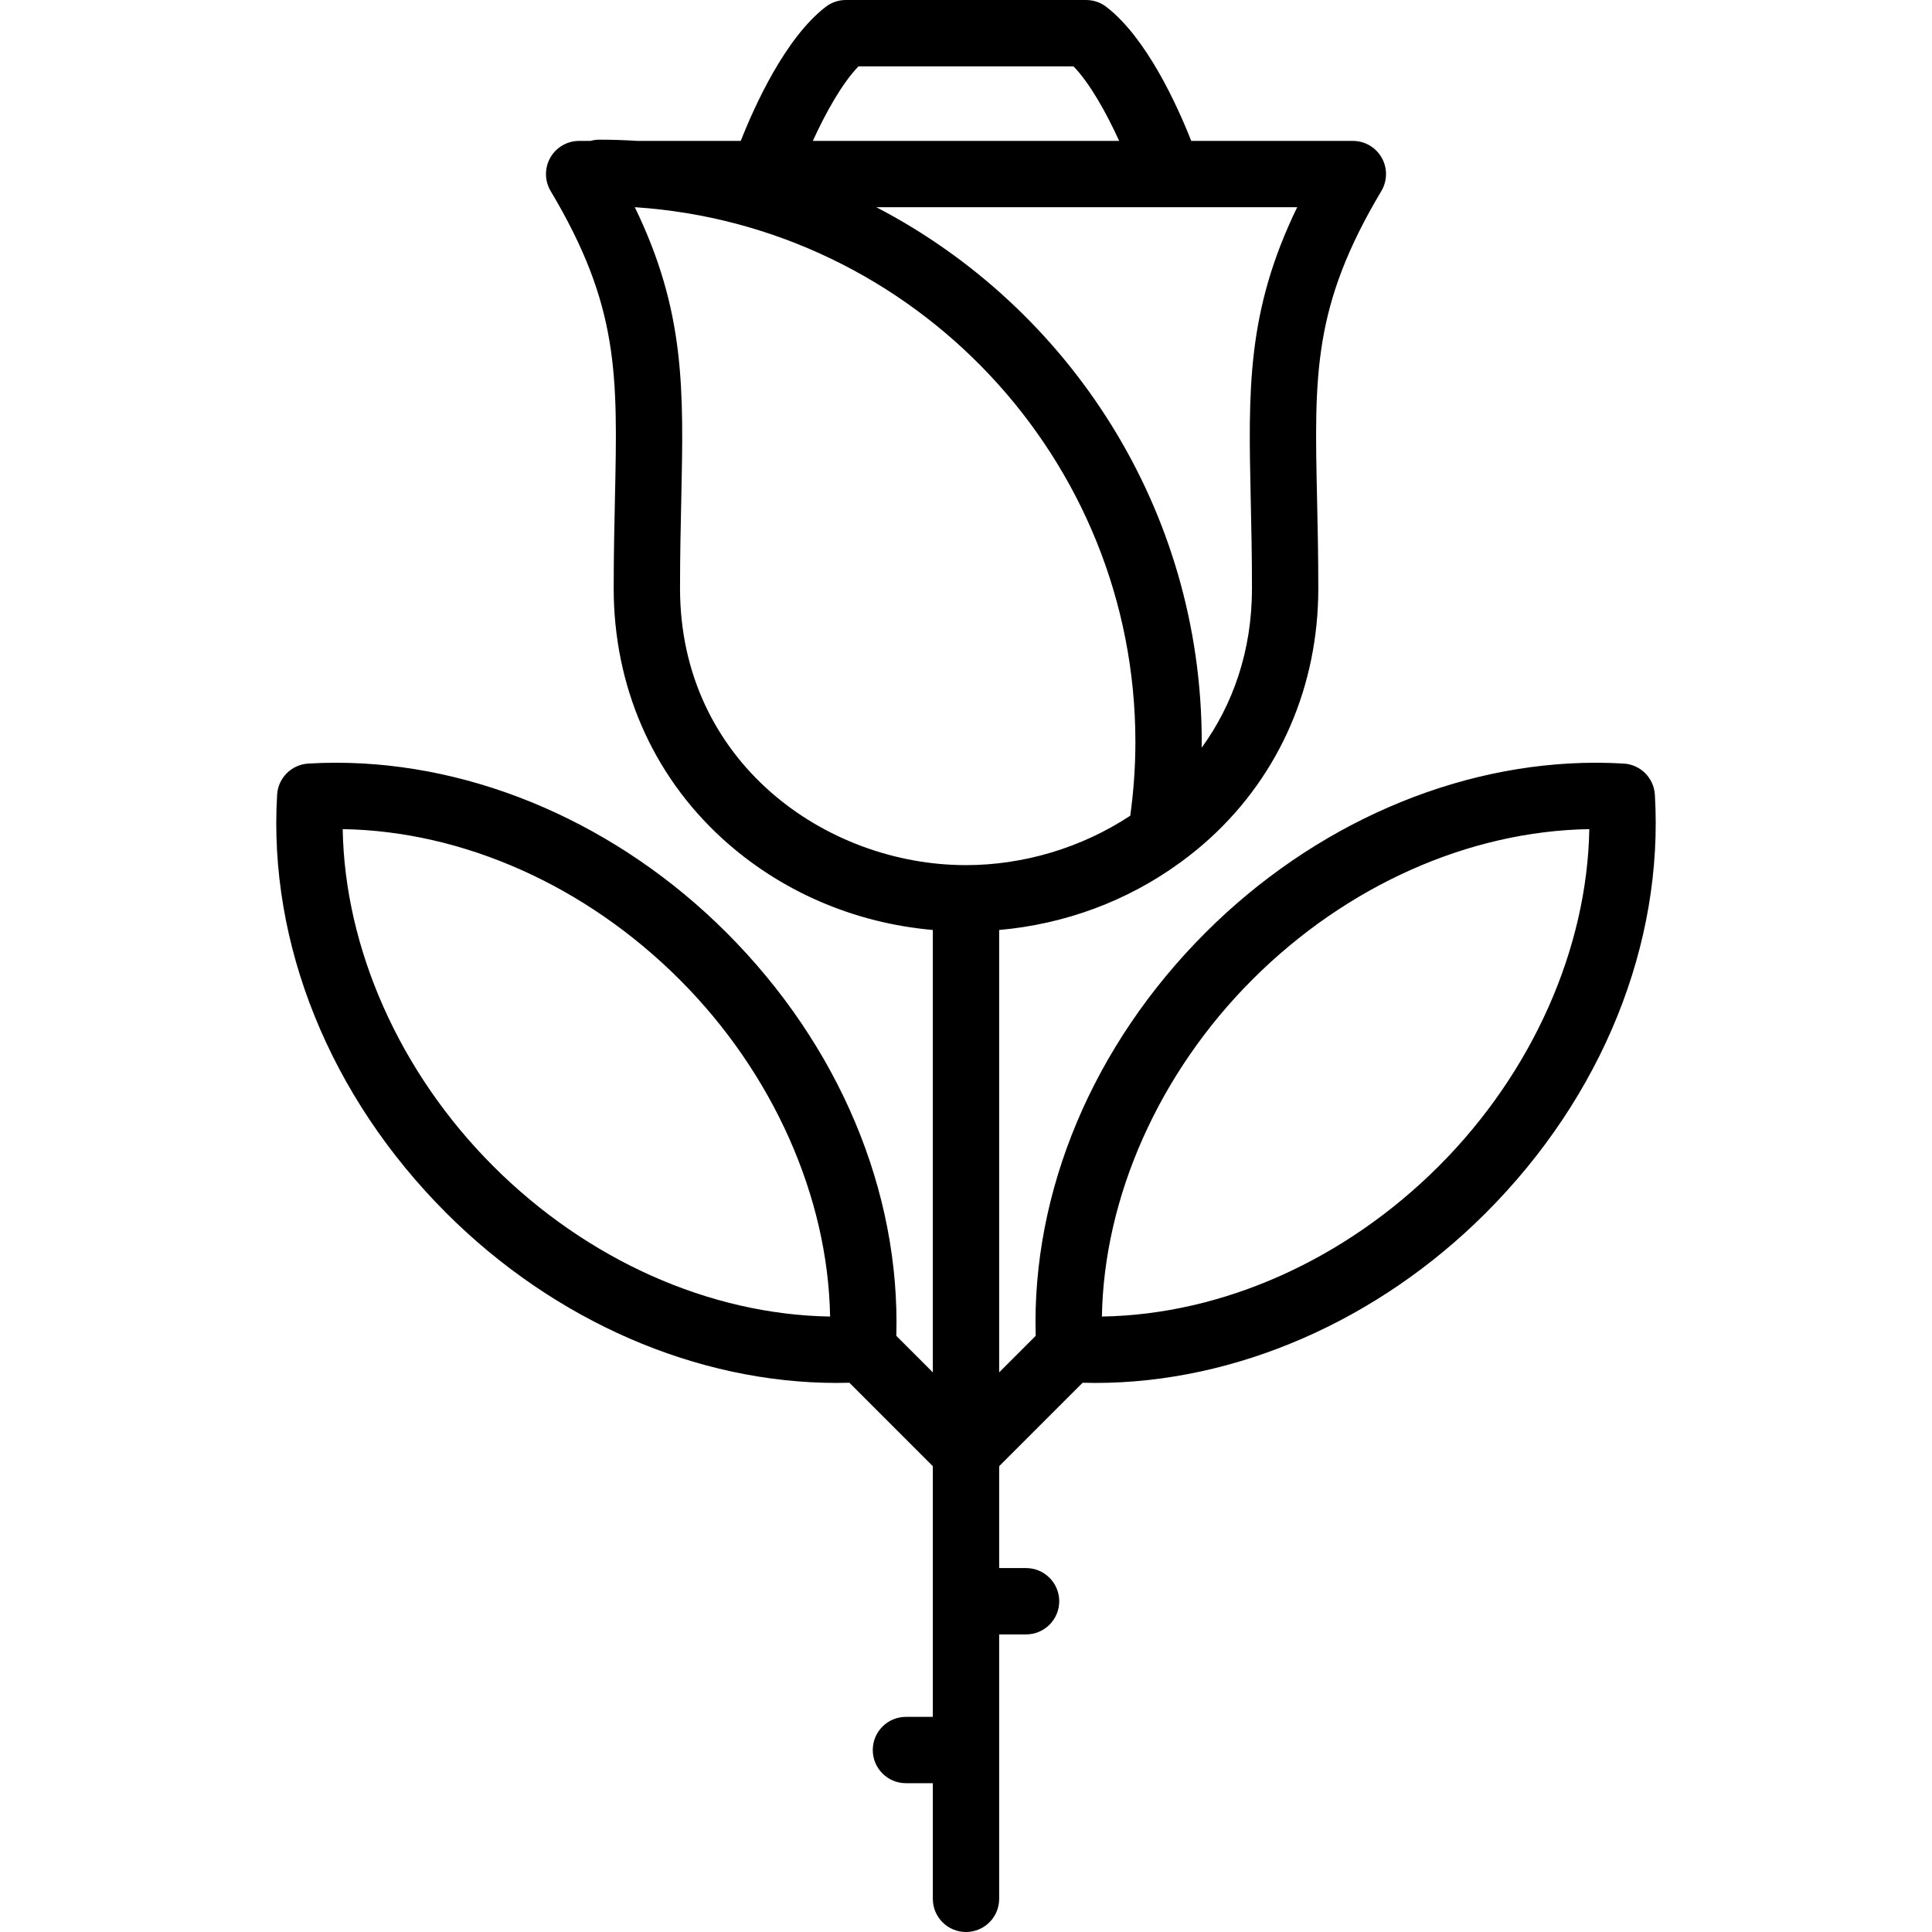 <?xml version="1.0" encoding="iso-8859-1"?>
<!-- Uploaded to: SVG Repo, www.svgrepo.com, Generator: SVG Repo Mixer Tools -->
<!DOCTYPE svg PUBLIC "-//W3C//DTD SVG 1.1//EN" "http://www.w3.org/Graphics/SVG/1.1/DTD/svg11.dtd">
<svg fill="#000000" height="800px" width="800px" version="1.1" id="Capa_1" xmlns="http://www.w3.org/2000/svg" xmlns:xlink="http://www.w3.org/1999/xlink" 
	 viewBox="0 0 466 466" xml:space="preserve">
<path d="M399.156,191.681c-0.241-4.042-3.466-7.267-7.508-7.508c-2.216-0.133-4.476-0.2-6.718-0.2
	c-33.799,0-68.124,14.94-94.175,40.991c-27.131,27.132-41.924,62.381-40.948,97.242L241,331.015V224.313
	c15.891-1.403,30.882-6.985,43.496-16.147c0.098-0.066,0.194-0.136,0.289-0.207c2.463-1.805,4.845-3.731,7.113-5.807
	c16.816-15.394,26.078-36.786,26.078-60.238c0-7.974-0.159-15.239-0.3-21.65c-0.657-29.966-1.019-46.474,15.504-74.181
	c1.475-2.473,1.507-5.546,0.085-8.049c-1.421-2.503-4.078-4.049-6.956-4.049h-38.981c-3.407-8.635-10.755-24.813-20.462-32.314
	c-1.4-1.083-3.121-1.67-4.892-1.67h-57.949c-1.771,0-3.491,0.587-4.892,1.67c-9.708,7.501-17.055,23.68-20.462,32.314H153.73
	c-3.029-0.189-6.08-0.297-9.156-0.297c-0.74,0-1.454,0.109-2.135,0.297h-2.749c-2.878,0-5.535,1.546-6.956,4.049
	c-1.422,2.503-1.39,5.576,0.085,8.049c16.522,27.707,16.161,44.215,15.504,74.181c-0.141,6.411-0.3,13.677-0.3,21.65
	c0,23.452,9.262,44.845,26.078,60.238c13.937,12.757,31.774,20.474,50.898,22.162v106.701l-8.808-8.808
	c0.977-34.862-13.817-70.111-40.948-97.242c-26.051-26.051-60.376-40.991-94.175-40.991c-2.242,0-4.502,0.067-6.718,0.2
	c-4.042,0.241-7.267,3.466-7.508,7.508c-2.156,36.039,12.712,72.813,40.791,100.893c26.05,26.05,60.376,40.99,94.177,40.991
	c0.001,0,0.002,0,0.002,0c1.019,0,2.041-0.018,3.062-0.046L225,353.644v60.466h-6.487c-4.418,0-8,3.582-8,8s3.582,8,8,8H225V458
	c0,4.418,3.582,8,8,8s8-3.582,8-8v-63.78h6.487c4.418,0,8-3.582,8-8s-3.582-8-8-8H241v-24.576l20.125-20.125
	c1.021,0.028,2.044,0.046,3.063,0.046c33.801,0,68.127-14.941,94.178-40.991C386.444,264.493,401.313,227.72,399.156,191.681z
	 M301.681,120.613c0.139,6.329,0.296,13.501,0.296,21.3c0,15.16-4.631,28.093-12.133,38.437c0.004-0.459,0.014-0.919,0.014-1.378
	c0-56.039-31.895-104.762-78.482-128.987h70.357c0.008,0,0.017,0.002,0.025,0.002c0.008,0,0.016-0.002,0.024-0.002h31.097
	C300.683,75.142,301.096,93.956,301.681,120.613z M207.072,16h51.855c3.955,4.077,7.935,11.231,11.015,17.984h-73.886
	C199.137,27.232,203.117,20.077,207.072,16z M164.023,141.913c0-7.799,0.157-14.971,0.296-21.3
	c0.585-26.657,0.998-45.472-11.198-70.629h0.114c67.263,4.472,120.622,60.611,120.622,128.987c0,5.952-0.431,11.912-1.236,17.777
	c-11.761,7.76-25.787,11.921-39.622,11.921C199.094,208.67,164.023,183.699,164.023,141.913z M82.66,199.985
	c29.075,0.466,58.611,13.634,81.27,36.293c22.556,22.556,35.797,52.452,36.289,81.273c-29.077-0.466-58.612-13.635-81.27-36.293
	C96.393,258.703,83.151,228.806,82.66,199.985z M347.051,281.259c-22.658,22.659-52.192,35.827-81.27,36.293
	c0.492-28.821,13.733-58.718,36.289-81.273c22.658-22.659,52.194-35.827,81.27-36.293
	C382.849,228.806,369.607,258.703,347.051,281.259z"/>
</svg>